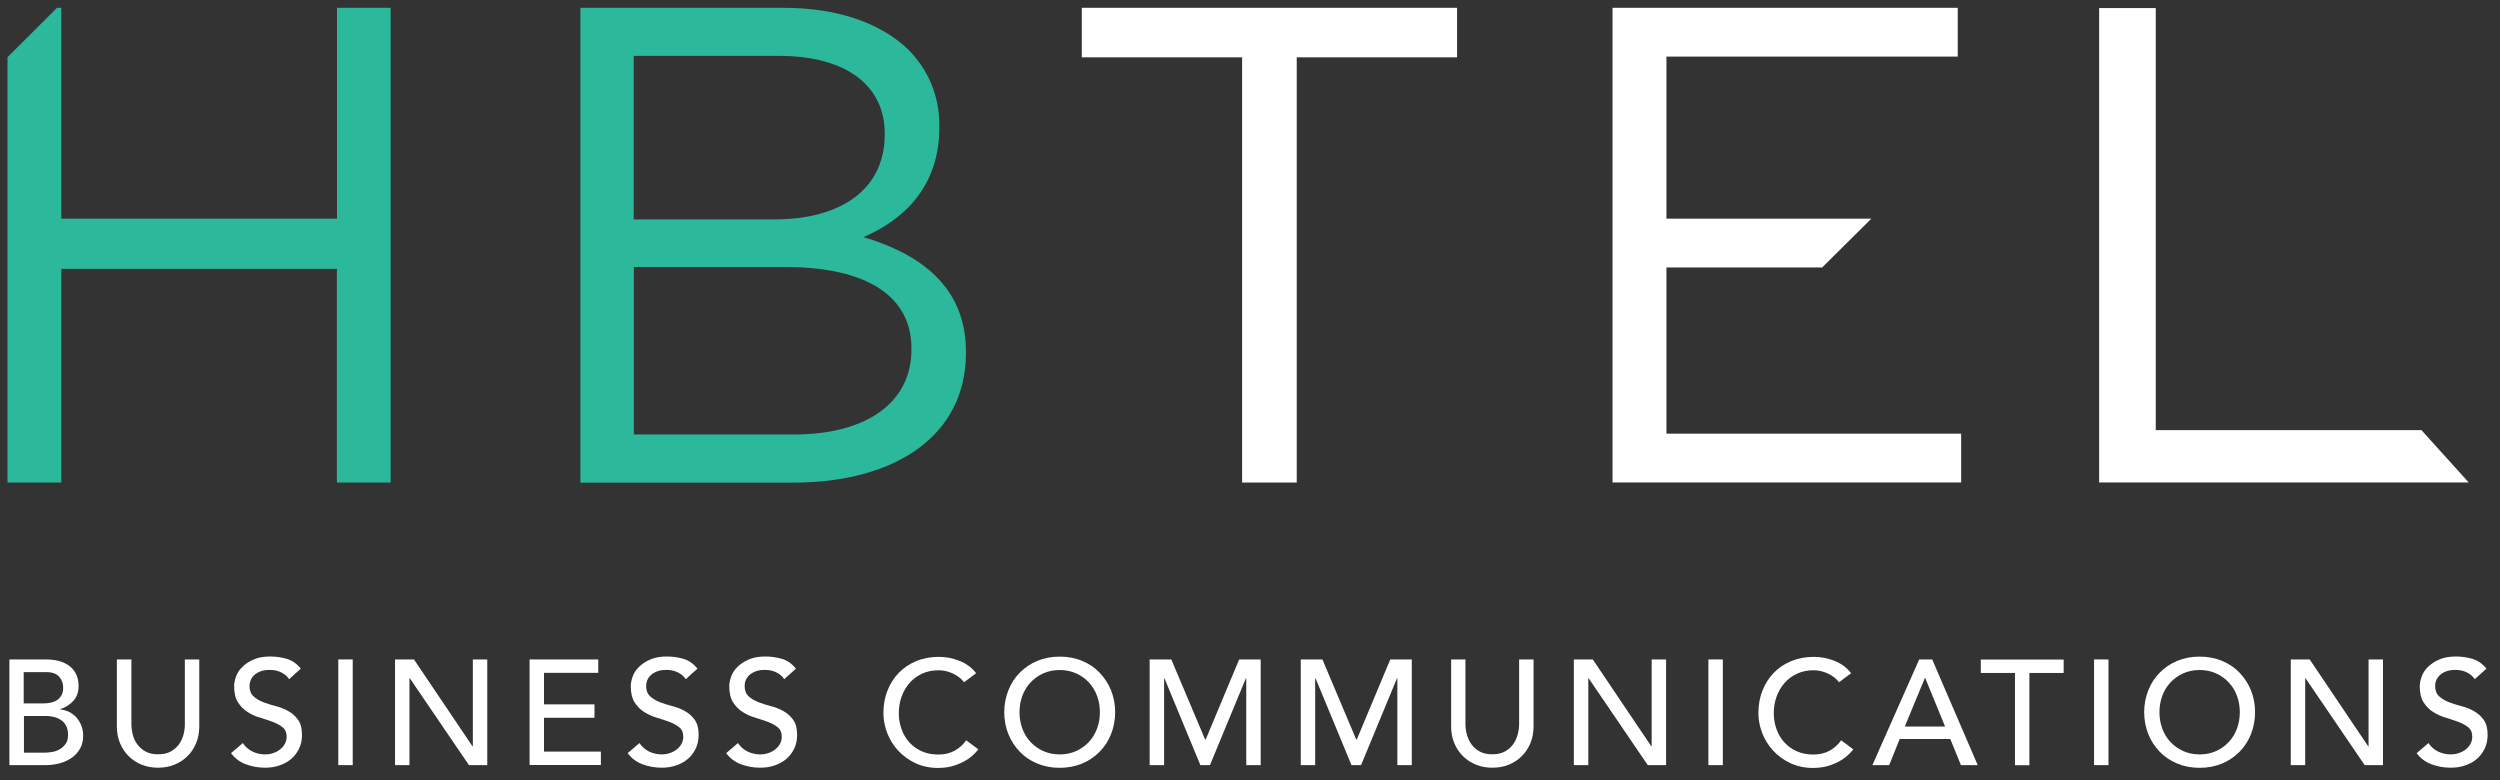 <svg xmlns="http://www.w3.org/2000/svg" width="125" height="39" viewBox="0 0 125 39" fill="none">
<rect x="0" y="0" width="125" height="39" fill="#333333" stroke="none"/>
<g id="Layer_1" clip-path="url(#clip0_351_2291)">
<g id="Group">
<path id="Vector" d="M16.85 0.391V10.934H3.065V0.391H2.852L0.375 2.859V24.127H3.065V13.443H16.844V24.127H19.533V0.391H16.844H16.85Z" fill="#2BB89B"/>
<path id="Vector_2" d="M29.027 0.391H39.188C41.919 0.391 44.065 1.172 45.431 2.495C46.418 3.511 46.968 4.769 46.968 6.291V6.362C46.968 9.447 45.058 11.04 43.178 11.856C46.01 12.703 48.297 14.331 48.297 17.586V17.657C48.297 21.724 44.851 24.133 39.632 24.133H29.021V0.391H29.027ZM38.745 10.969C41.984 10.969 44.236 9.512 44.236 6.732V6.661C44.236 4.322 42.363 2.794 38.952 2.794H31.687V10.969H38.745ZM39.703 21.724C43.32 21.724 45.572 20.131 45.572 17.486V17.416C45.572 14.836 43.391 13.349 39.23 13.349H31.693V21.724H39.709H39.703Z" fill="#2BB89B"/>
<path id="Vector_3" d="M62.106 2.865H54.09V0.391H72.853V2.865H64.837V24.127H62.106V2.865Z" fill="white"/>
<path id="Vector_4" d="M80.626 0.391H97.887V2.83H83.322V10.934H93.566L91.107 13.373H83.322V21.683H98.058V24.122H80.626V0.391Z" fill="white"/>
</g>
<path id="Vector_5" d="M104.957 0.403H107.788V21.506H121.071L123.435 24.122H104.957V0.403Z" fill="white"/>
<g id="Group_2">
<path id="Vector_6" d="M0.47 32.972H2.314C2.545 32.972 2.757 33.002 2.958 33.054C3.153 33.107 3.325 33.19 3.467 33.295C3.609 33.401 3.721 33.542 3.804 33.707C3.886 33.871 3.928 34.071 3.928 34.294C3.928 34.6 3.845 34.847 3.674 35.035C3.502 35.229 3.283 35.37 3.012 35.458V35.476C3.171 35.487 3.319 35.529 3.461 35.599C3.603 35.67 3.721 35.764 3.827 35.881C3.928 35.999 4.011 36.134 4.07 36.287C4.129 36.44 4.158 36.61 4.158 36.786C4.158 37.027 4.111 37.233 4.011 37.415C3.91 37.597 3.78 37.75 3.609 37.874C3.437 37.997 3.242 38.091 3.017 38.156C2.793 38.22 2.55 38.256 2.29 38.256H0.47V32.972ZM1.191 35.17H2.172C2.308 35.17 2.432 35.158 2.556 35.129C2.675 35.1 2.781 35.059 2.87 34.994C2.958 34.929 3.029 34.847 3.082 34.747C3.136 34.647 3.159 34.524 3.159 34.383C3.159 34.171 3.094 33.989 2.958 33.836C2.822 33.683 2.61 33.607 2.32 33.607H1.185V35.176L1.191 35.17ZM1.191 37.633H2.249C2.361 37.633 2.48 37.621 2.616 37.597C2.746 37.574 2.87 37.533 2.988 37.462C3.106 37.392 3.201 37.303 3.283 37.192C3.366 37.08 3.402 36.927 3.402 36.739C3.402 36.428 3.301 36.193 3.094 36.034C2.887 35.875 2.61 35.799 2.261 35.799H1.197V37.633H1.191Z" fill="white"/>
<path id="Vector_7" d="M6.57 32.972V36.21C6.57 36.375 6.594 36.545 6.635 36.722C6.677 36.898 6.754 37.062 6.86 37.209C6.966 37.356 7.102 37.48 7.274 37.574C7.445 37.668 7.652 37.715 7.906 37.715C8.16 37.715 8.367 37.668 8.539 37.574C8.71 37.48 8.846 37.356 8.953 37.209C9.059 37.062 9.13 36.898 9.177 36.722C9.224 36.545 9.242 36.375 9.242 36.21V32.972H9.963V36.322C9.963 36.628 9.91 36.91 9.804 37.163C9.697 37.415 9.556 37.633 9.366 37.815C9.177 37.997 8.964 38.138 8.71 38.238C8.462 38.338 8.19 38.385 7.9 38.385C7.611 38.385 7.339 38.338 7.091 38.238C6.842 38.138 6.624 37.997 6.44 37.815C6.257 37.633 6.109 37.415 6.003 37.163C5.896 36.91 5.843 36.633 5.843 36.322V32.972H6.564H6.57Z" fill="white"/>
<path id="Vector_8" d="M12.144 37.157C12.274 37.351 12.44 37.492 12.641 37.586C12.842 37.68 13.055 37.721 13.268 37.721C13.386 37.721 13.51 37.703 13.634 37.662C13.758 37.627 13.87 37.568 13.977 37.492C14.077 37.415 14.166 37.327 14.231 37.215C14.296 37.104 14.332 36.98 14.332 36.834C14.332 36.628 14.267 36.475 14.136 36.369C14.006 36.263 13.847 36.175 13.652 36.099C13.457 36.028 13.25 35.958 13.019 35.887C12.789 35.823 12.582 35.729 12.387 35.605C12.192 35.488 12.032 35.323 11.902 35.123C11.772 34.923 11.707 34.647 11.707 34.306C11.707 34.154 11.742 33.989 11.807 33.813C11.872 33.636 11.979 33.478 12.127 33.337C12.274 33.19 12.458 33.072 12.688 32.972C12.919 32.873 13.191 32.825 13.51 32.825C13.8 32.825 14.077 32.867 14.343 32.943C14.609 33.025 14.84 33.184 15.041 33.431L14.456 33.96C14.367 33.819 14.237 33.707 14.071 33.625C13.906 33.542 13.717 33.495 13.51 33.495C13.303 33.495 13.143 33.519 13.013 33.572C12.883 33.625 12.777 33.689 12.694 33.772C12.611 33.854 12.558 33.942 12.523 34.036C12.487 34.13 12.475 34.218 12.475 34.295C12.475 34.518 12.54 34.688 12.67 34.812C12.8 34.929 12.96 35.029 13.155 35.106C13.35 35.182 13.557 35.247 13.788 35.306C14.018 35.364 14.225 35.447 14.42 35.558C14.615 35.664 14.775 35.811 14.905 35.993C15.035 36.175 15.1 36.422 15.1 36.745C15.1 36.998 15.053 37.227 14.952 37.433C14.852 37.639 14.722 37.809 14.556 37.95C14.391 38.091 14.195 38.197 13.971 38.273C13.746 38.35 13.504 38.385 13.25 38.385C12.907 38.385 12.588 38.326 12.28 38.209C11.973 38.091 11.731 37.903 11.553 37.656L12.144 37.151V37.157Z" fill="white"/>
<path id="Vector_9" d="M16.915 32.972H17.636V38.256H16.915V32.972Z" fill="white"/>
<path id="Vector_10" d="M19.752 32.972H20.698L23.624 37.315H23.642V32.972H24.363V38.256H23.447L20.491 33.913H20.473V38.256H19.752V32.972Z" fill="white"/>
<path id="Vector_11" d="M26.479 32.973H29.913V33.642H27.2V35.218H29.724V35.888H27.2V37.58H30.044V38.25H26.479V32.967V32.973Z" fill="white"/>
<path id="Vector_12" d="M31.976 37.157C32.106 37.351 32.272 37.492 32.473 37.586C32.674 37.68 32.887 37.721 33.099 37.721C33.218 37.721 33.342 37.703 33.466 37.662C33.59 37.627 33.703 37.568 33.809 37.492C33.909 37.415 33.998 37.327 34.063 37.215C34.128 37.104 34.163 36.98 34.163 36.834C34.163 36.628 34.099 36.475 33.968 36.369C33.838 36.263 33.679 36.175 33.484 36.099C33.289 36.028 33.082 35.958 32.851 35.887C32.621 35.823 32.414 35.729 32.219 35.605C32.024 35.488 31.864 35.323 31.734 35.123C31.604 34.923 31.539 34.647 31.539 34.306C31.539 34.154 31.574 33.989 31.639 33.813C31.704 33.636 31.811 33.478 31.959 33.337C32.106 33.19 32.29 33.072 32.52 32.972C32.751 32.873 33.023 32.825 33.342 32.825C33.632 32.825 33.909 32.867 34.175 32.943C34.441 33.025 34.672 33.184 34.873 33.431L34.288 33.96C34.199 33.819 34.069 33.707 33.903 33.625C33.738 33.542 33.549 33.495 33.342 33.495C33.135 33.495 32.975 33.519 32.845 33.572C32.715 33.625 32.609 33.689 32.526 33.772C32.443 33.854 32.39 33.942 32.355 34.036C32.319 34.13 32.307 34.218 32.307 34.295C32.307 34.518 32.372 34.688 32.502 34.812C32.633 34.929 32.792 35.029 32.987 35.106C33.182 35.182 33.389 35.247 33.62 35.306C33.85 35.364 34.057 35.447 34.252 35.558C34.447 35.664 34.607 35.811 34.737 35.993C34.867 36.175 34.932 36.422 34.932 36.745C34.932 36.998 34.885 37.227 34.784 37.433C34.684 37.639 34.554 37.809 34.388 37.95C34.223 38.091 34.028 38.197 33.803 38.273C33.578 38.35 33.336 38.385 33.082 38.385C32.739 38.385 32.42 38.326 32.112 38.209C31.805 38.091 31.563 37.903 31.385 37.656L31.976 37.151V37.157Z" fill="white"/>
<path id="Vector_13" d="M36.901 37.157C37.031 37.351 37.196 37.492 37.397 37.586C37.598 37.68 37.811 37.721 38.024 37.721C38.142 37.721 38.266 37.703 38.39 37.662C38.514 37.627 38.627 37.568 38.733 37.492C38.834 37.415 38.922 37.327 38.987 37.215C39.052 37.104 39.088 36.98 39.088 36.834C39.088 36.628 39.023 36.475 38.893 36.369C38.763 36.263 38.603 36.175 38.408 36.099C38.213 36.028 38.006 35.958 37.776 35.887C37.545 35.823 37.338 35.729 37.143 35.605C36.948 35.488 36.788 35.323 36.658 35.123C36.528 34.923 36.463 34.647 36.463 34.306C36.463 34.154 36.499 33.989 36.564 33.813C36.629 33.636 36.735 33.478 36.883 33.337C37.031 33.19 37.214 33.072 37.444 32.972C37.675 32.873 37.947 32.825 38.266 32.825C38.556 32.825 38.834 32.867 39.1 32.943C39.366 33.025 39.596 33.184 39.797 33.431L39.212 33.96C39.123 33.819 38.993 33.707 38.828 33.625C38.662 33.542 38.473 33.495 38.266 33.495C38.059 33.495 37.9 33.519 37.77 33.572C37.64 33.625 37.533 33.689 37.45 33.772C37.368 33.854 37.315 33.942 37.279 34.036C37.243 34.13 37.232 34.218 37.232 34.295C37.232 34.518 37.297 34.688 37.427 34.812C37.557 34.929 37.716 35.029 37.911 35.106C38.107 35.182 38.313 35.247 38.544 35.306C38.775 35.364 38.981 35.447 39.176 35.558C39.372 35.664 39.531 35.811 39.661 35.993C39.791 36.175 39.856 36.422 39.856 36.745C39.856 36.998 39.809 37.227 39.709 37.433C39.608 37.639 39.478 37.809 39.312 37.95C39.147 38.091 38.952 38.197 38.727 38.273C38.503 38.35 38.26 38.385 38.006 38.385C37.663 38.385 37.344 38.326 37.037 38.209C36.729 38.091 36.487 37.903 36.31 37.656L36.901 37.151V37.157Z" fill="white"/>
<path id="Vector_14" d="M48.209 34.118C48.061 33.924 47.866 33.777 47.635 33.672C47.405 33.566 47.168 33.513 46.92 33.513C46.619 33.513 46.347 33.572 46.104 33.683C45.862 33.795 45.655 33.948 45.484 34.142C45.312 34.336 45.176 34.565 45.082 34.824C44.987 35.082 44.94 35.364 44.94 35.664C44.94 35.94 44.987 36.205 45.076 36.457C45.164 36.704 45.294 36.927 45.466 37.115C45.637 37.303 45.844 37.456 46.087 37.562C46.329 37.674 46.607 37.727 46.92 37.727C47.233 37.727 47.493 37.662 47.724 37.539C47.955 37.415 48.15 37.239 48.309 37.016L48.918 37.468C48.877 37.521 48.806 37.603 48.705 37.703C48.605 37.803 48.475 37.909 48.309 38.009C48.144 38.109 47.943 38.203 47.712 38.279C47.482 38.355 47.21 38.397 46.902 38.397C46.483 38.397 46.104 38.314 45.767 38.156C45.431 37.997 45.141 37.785 44.904 37.527C44.668 37.268 44.485 36.974 44.361 36.651C44.236 36.328 44.171 35.993 44.171 35.664C44.171 35.258 44.236 34.876 44.372 34.535C44.508 34.189 44.697 33.889 44.94 33.642C45.182 33.395 45.472 33.196 45.815 33.054C46.158 32.913 46.53 32.843 46.944 32.843C47.292 32.843 47.635 32.908 47.978 33.043C48.315 33.178 48.593 33.384 48.806 33.66L48.203 34.112L48.209 34.118Z" fill="white"/>
<path id="Vector_15" d="M52.985 38.391C52.577 38.391 52.205 38.32 51.868 38.179C51.525 38.038 51.236 37.844 50.993 37.591C50.751 37.344 50.562 37.051 50.42 36.71C50.284 36.369 50.213 36.005 50.213 35.611C50.213 35.217 50.284 34.853 50.42 34.512C50.556 34.171 50.745 33.877 50.993 33.63C51.241 33.383 51.525 33.184 51.868 33.043C52.211 32.901 52.583 32.831 52.985 32.831C53.387 32.831 53.766 32.901 54.102 33.043C54.445 33.184 54.735 33.377 54.977 33.63C55.22 33.883 55.409 34.171 55.551 34.512C55.687 34.853 55.758 35.217 55.758 35.611C55.758 36.005 55.687 36.369 55.551 36.71C55.415 37.051 55.226 37.344 54.977 37.591C54.735 37.838 54.445 38.038 54.102 38.179C53.76 38.32 53.387 38.391 52.985 38.391ZM52.985 37.721C53.293 37.721 53.565 37.662 53.813 37.55C54.055 37.438 54.268 37.286 54.445 37.098C54.623 36.91 54.753 36.686 54.853 36.428C54.948 36.169 54.995 35.899 54.995 35.611C54.995 35.323 54.948 35.053 54.853 34.794C54.759 34.535 54.623 34.318 54.445 34.124C54.268 33.93 54.061 33.783 53.813 33.671C53.565 33.56 53.293 33.501 52.985 33.501C52.678 33.501 52.406 33.56 52.158 33.671C51.909 33.783 51.703 33.936 51.525 34.124C51.348 34.312 51.212 34.535 51.117 34.794C51.023 35.053 50.975 35.323 50.975 35.611C50.975 35.899 51.023 36.175 51.117 36.428C51.212 36.686 51.348 36.91 51.525 37.098C51.703 37.286 51.909 37.438 52.158 37.55C52.406 37.662 52.678 37.721 52.985 37.721Z" fill="white"/>
<path id="Vector_16" d="M57.489 32.972H58.565L60.256 36.974H60.285L61.958 32.972H63.034V38.256H62.313V33.913H62.295L60.498 38.256H60.019L58.222 33.913H58.205V38.256H57.483V32.972H57.489Z" fill="white"/>
<path id="Vector_17" d="M65.044 32.972H66.12L67.811 36.974H67.84L69.513 32.972H70.589V38.256H69.868V33.913H69.85L68.053 38.256H67.574L65.777 33.913H65.759V38.256H65.038V32.972H65.044Z" fill="white"/>
<path id="Vector_18" d="M73.272 32.972V36.21C73.272 36.375 73.296 36.545 73.343 36.722C73.391 36.898 73.462 37.062 73.568 37.209C73.674 37.356 73.81 37.48 73.982 37.574C74.153 37.668 74.36 37.715 74.614 37.715C74.868 37.715 75.075 37.668 75.247 37.574C75.418 37.48 75.554 37.356 75.66 37.209C75.767 37.062 75.838 36.898 75.885 36.722C75.932 36.545 75.956 36.375 75.956 36.21V32.972H76.677V36.322C76.677 36.628 76.624 36.91 76.518 37.163C76.411 37.415 76.269 37.633 76.08 37.815C75.897 37.997 75.678 38.138 75.43 38.238C75.182 38.338 74.91 38.385 74.62 38.385C74.331 38.385 74.059 38.338 73.81 38.238C73.562 38.138 73.343 37.997 73.154 37.815C72.971 37.633 72.823 37.415 72.717 37.163C72.61 36.91 72.557 36.633 72.557 36.322V32.972H73.278H73.272Z" fill="white"/>
<path id="Vector_19" d="M78.693 32.972H79.639L82.565 37.315H82.583V32.972H83.304V38.256H82.388L79.432 33.913H79.415V38.256H78.693V32.972Z" fill="white"/>
<path id="Vector_20" d="M85.42 32.972H86.141V38.256H85.42V32.972Z" fill="white"/>
<path id="Vector_21" d="M91.958 34.118C91.81 33.924 91.615 33.777 91.384 33.672C91.154 33.566 90.917 33.513 90.669 33.513C90.368 33.513 90.096 33.572 89.853 33.683C89.611 33.795 89.404 33.948 89.233 34.142C89.061 34.336 88.925 34.565 88.831 34.824C88.736 35.082 88.689 35.364 88.689 35.664C88.689 35.94 88.736 36.205 88.825 36.457C88.913 36.704 89.043 36.927 89.215 37.115C89.386 37.303 89.593 37.456 89.836 37.562C90.084 37.674 90.362 37.727 90.669 37.727C90.977 37.727 91.243 37.662 91.473 37.539C91.704 37.415 91.899 37.239 92.058 37.016L92.667 37.468C92.626 37.521 92.555 37.603 92.454 37.703C92.354 37.803 92.224 37.909 92.058 38.009C91.893 38.109 91.692 38.203 91.461 38.279C91.231 38.355 90.959 38.397 90.651 38.397C90.232 38.397 89.853 38.314 89.516 38.156C89.18 37.997 88.89 37.785 88.653 37.527C88.417 37.268 88.234 36.974 88.11 36.651C87.985 36.328 87.92 35.993 87.92 35.664C87.92 35.258 87.985 34.876 88.121 34.535C88.257 34.189 88.447 33.889 88.689 33.642C88.931 33.389 89.221 33.196 89.564 33.054C89.907 32.913 90.279 32.843 90.693 32.843C91.041 32.843 91.39 32.908 91.727 33.043C92.064 33.178 92.342 33.384 92.555 33.66L91.952 34.112L91.958 34.118Z" fill="white"/>
<path id="Vector_22" d="M95.96 32.972H96.61L98.886 38.256H98.047L97.515 36.951H94.985L94.459 38.256H93.619L95.96 32.972ZM97.254 36.328L96.261 33.901H96.244L95.239 36.328H97.249H97.254Z" fill="white"/>
<path id="Vector_23" d="M100.754 33.648H99.04V32.978H103.183V33.648H101.469V38.261H100.748V33.648H100.754Z" fill="white"/>
<path id="Vector_24" d="M104.703 32.972H105.424V38.256H104.703V32.972Z" fill="white"/>
<path id="Vector_25" d="M109.981 38.391C109.573 38.391 109.201 38.32 108.864 38.179C108.527 38.038 108.232 37.844 107.989 37.591C107.747 37.344 107.558 37.051 107.416 36.71C107.28 36.369 107.209 36.005 107.209 35.611C107.209 35.217 107.28 34.853 107.416 34.512C107.552 34.171 107.741 33.877 107.989 33.63C108.232 33.383 108.521 33.184 108.864 33.043C109.207 32.901 109.579 32.831 109.981 32.831C110.383 32.831 110.762 32.901 111.099 33.043C111.441 33.184 111.731 33.377 111.973 33.63C112.216 33.883 112.405 34.171 112.547 34.512C112.683 34.853 112.754 35.217 112.754 35.611C112.754 36.005 112.683 36.369 112.547 36.71C112.411 37.051 112.222 37.344 111.973 37.591C111.731 37.838 111.441 38.038 111.099 38.179C110.756 38.32 110.383 38.391 109.981 38.391ZM109.981 37.721C110.289 37.721 110.561 37.662 110.809 37.55C111.057 37.438 111.264 37.286 111.441 37.098C111.619 36.91 111.755 36.686 111.849 36.428C111.944 36.169 111.991 35.899 111.991 35.611C111.991 35.323 111.944 35.053 111.849 34.794C111.755 34.535 111.619 34.318 111.441 34.124C111.264 33.936 111.057 33.783 110.809 33.671C110.561 33.56 110.289 33.501 109.981 33.501C109.674 33.501 109.402 33.56 109.154 33.671C108.906 33.783 108.699 33.936 108.521 34.124C108.344 34.312 108.208 34.535 108.113 34.794C108.019 35.053 107.972 35.323 107.972 35.611C107.972 35.899 108.019 36.175 108.113 36.428C108.208 36.686 108.344 36.91 108.521 37.098C108.699 37.286 108.906 37.438 109.154 37.55C109.402 37.662 109.674 37.721 109.981 37.721Z" fill="white"/>
<path id="Vector_26" d="M114.539 32.972H115.484L118.41 37.315H118.428V32.972H119.149V38.256H118.233L115.277 33.913H115.26V38.256H114.539V32.972Z" fill="white"/>
<path id="Vector_27" d="M121.426 37.157C121.556 37.351 121.721 37.492 121.922 37.586C122.123 37.68 122.336 37.721 122.549 37.721C122.667 37.721 122.791 37.703 122.915 37.662C123.039 37.627 123.152 37.568 123.258 37.492C123.359 37.415 123.447 37.327 123.512 37.215C123.577 37.104 123.613 36.98 123.613 36.834C123.613 36.628 123.548 36.475 123.418 36.369C123.288 36.263 123.128 36.175 122.933 36.099C122.738 36.028 122.531 35.958 122.3 35.887C122.076 35.823 121.863 35.729 121.668 35.605C121.473 35.488 121.313 35.323 121.183 35.123C121.053 34.923 120.988 34.647 120.988 34.306C120.988 34.154 121.024 33.989 121.089 33.813C121.154 33.636 121.26 33.478 121.408 33.337C121.556 33.196 121.739 33.072 121.969 32.972C122.2 32.873 122.472 32.825 122.791 32.825C123.081 32.825 123.359 32.867 123.625 32.943C123.891 33.025 124.121 33.184 124.322 33.431L123.737 33.96C123.648 33.819 123.518 33.707 123.353 33.625C123.187 33.542 122.998 33.495 122.791 33.495C122.584 33.495 122.425 33.519 122.295 33.572C122.165 33.625 122.058 33.689 121.975 33.772C121.898 33.854 121.839 33.942 121.804 34.036C121.768 34.13 121.757 34.218 121.757 34.295C121.757 34.518 121.822 34.688 121.952 34.812C122.082 34.929 122.241 35.029 122.436 35.106C122.631 35.182 122.838 35.247 123.069 35.306C123.299 35.364 123.506 35.447 123.701 35.558C123.896 35.67 124.056 35.811 124.186 35.993C124.316 36.175 124.381 36.422 124.381 36.745C124.381 36.998 124.334 37.227 124.233 37.433C124.133 37.639 124.003 37.809 123.837 37.95C123.672 38.091 123.477 38.197 123.252 38.273C123.028 38.35 122.785 38.385 122.531 38.385C122.188 38.385 121.869 38.326 121.562 38.209C121.254 38.091 121.012 37.903 120.834 37.656L121.426 37.151V37.157Z" fill="white"/>
</g>
</g>
<defs>
<clipPath id="clip0_351_2291">
<rect width="124" height="38" fill="white" transform="translate(0.375 0.391)"/>
</clipPath>
</defs>
</svg>